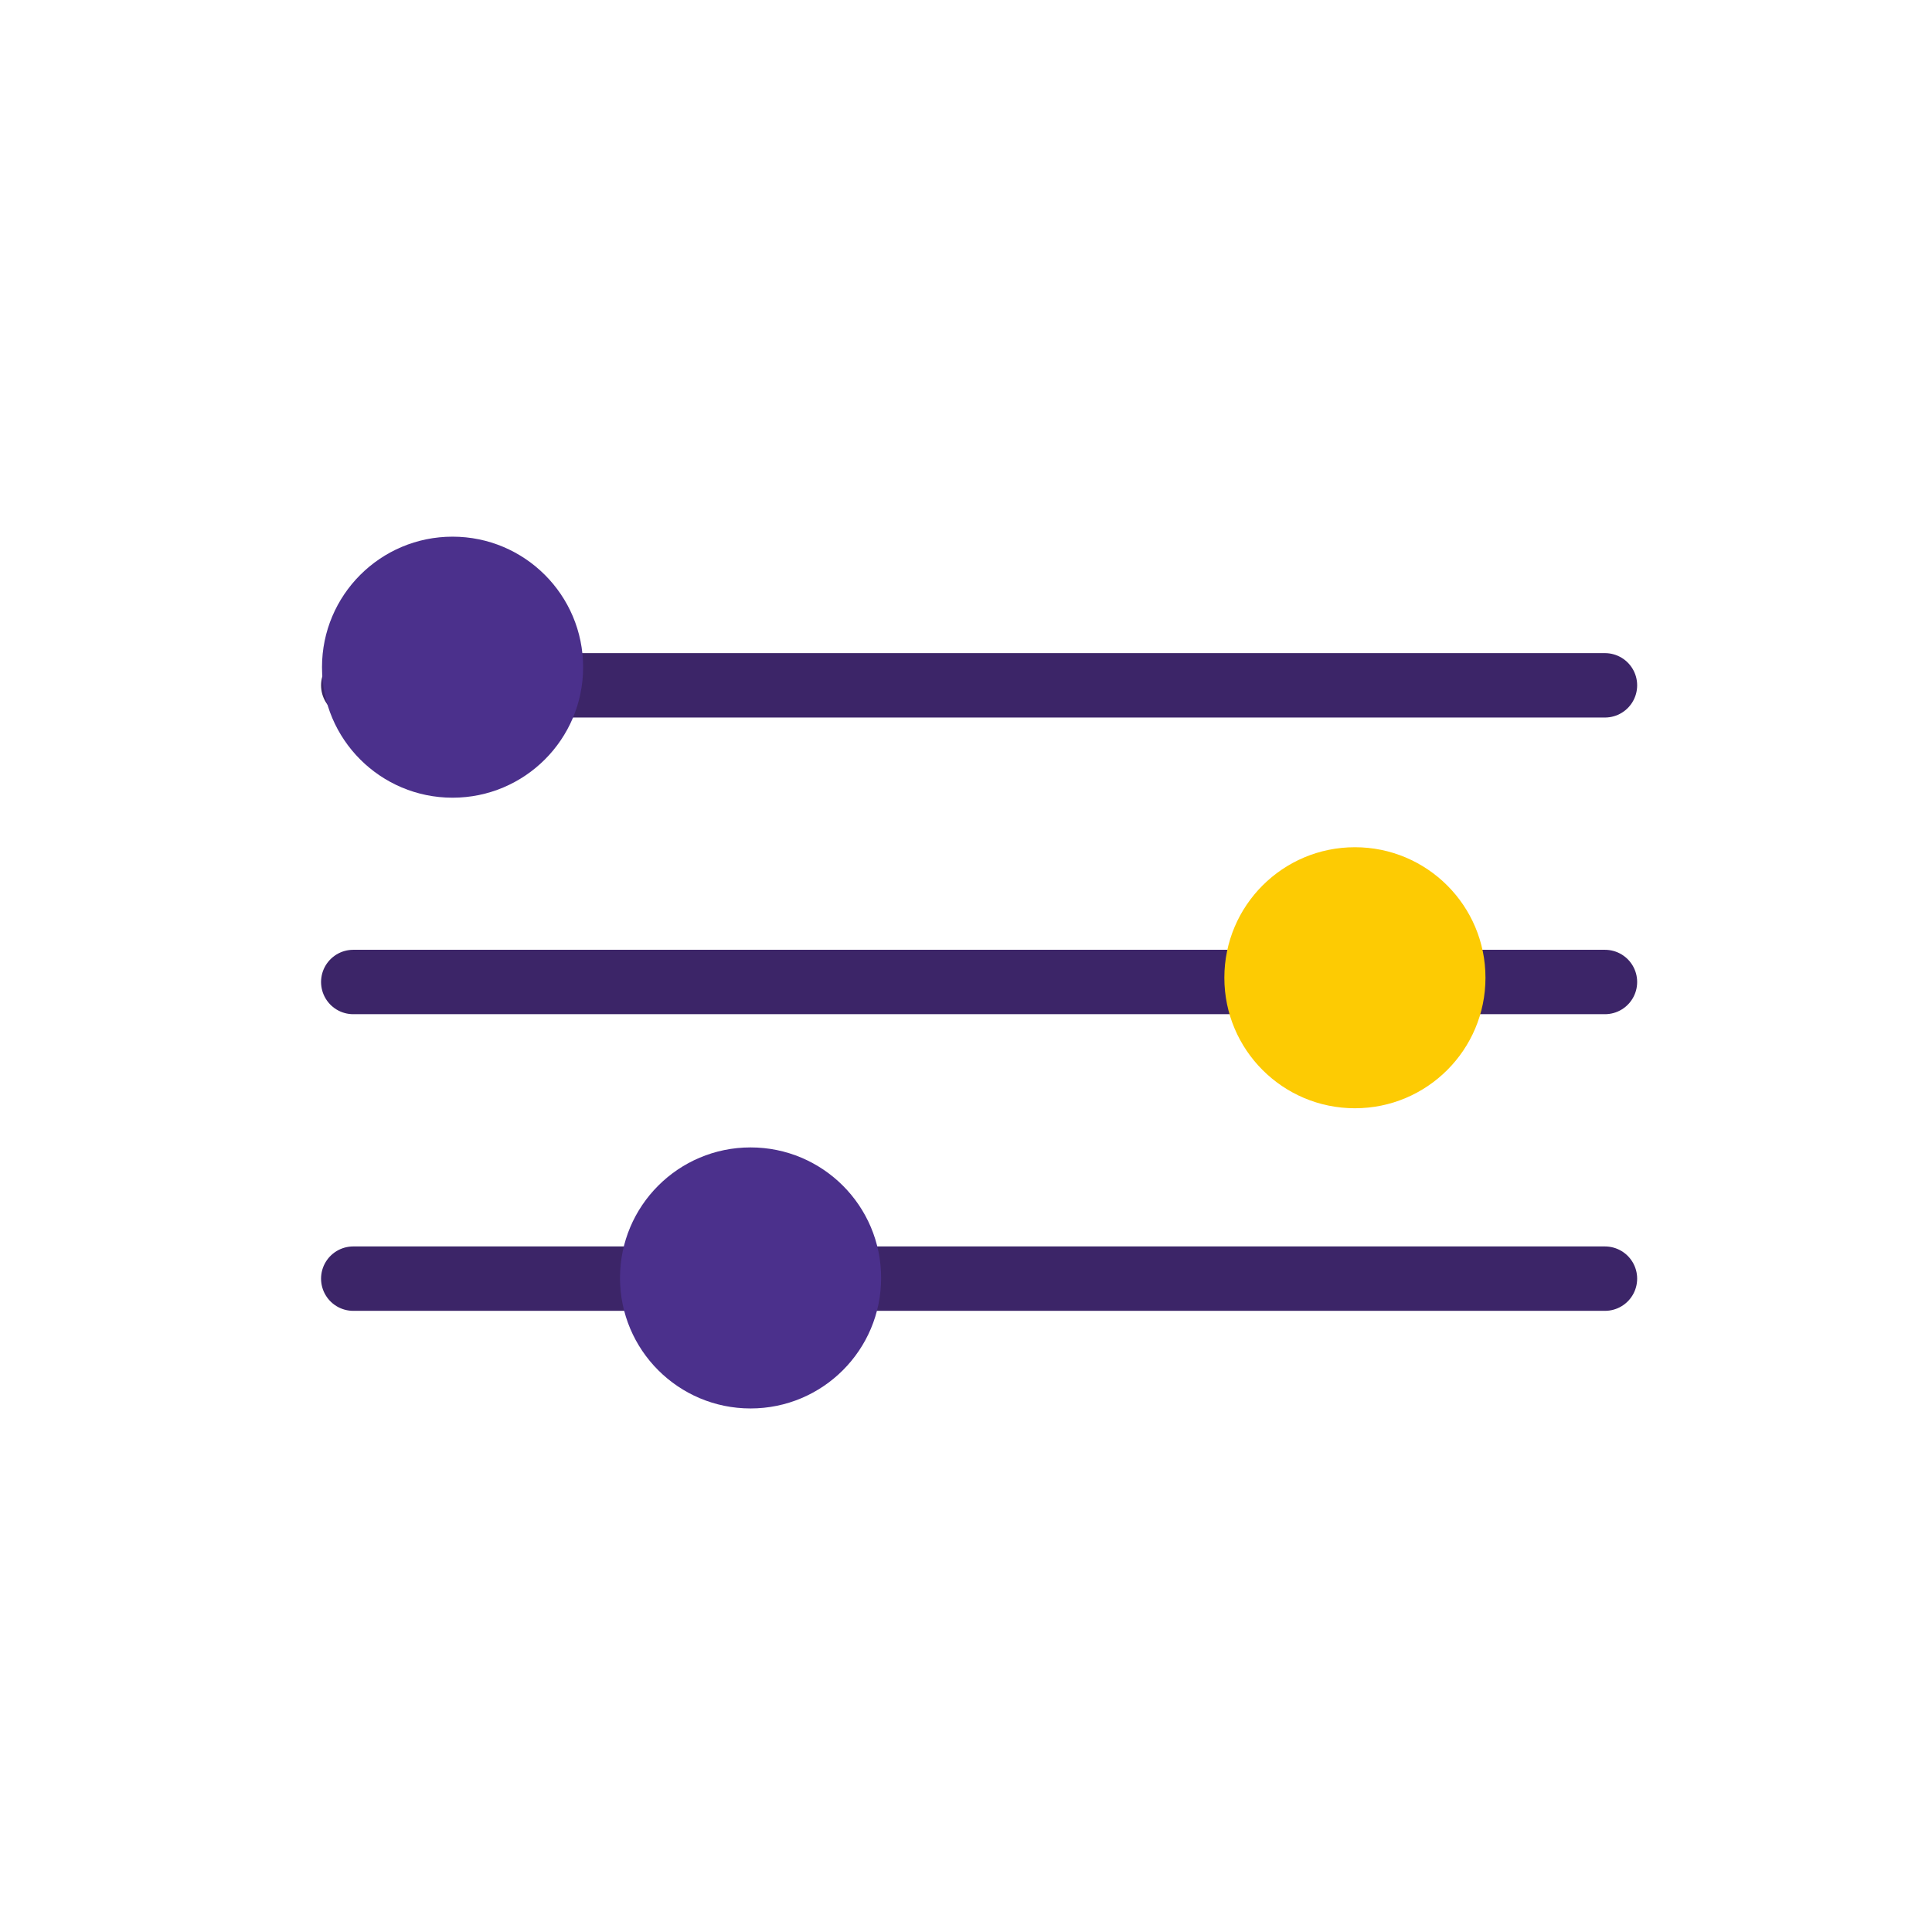 <?xml version="1.0" encoding="UTF-8"?>
<svg xmlns="http://www.w3.org/2000/svg" width="90" height="90" viewBox="0 0 90 90">
  <circle cx="45" cy="45" r="45" fill="none"></circle>
  <g transform="translate(15 25)">
    <line x1="58.309" transform="translate(1.456 6.925)" fill="none" stroke="#3c2568" stroke-linecap="round" stroke-miterlimit="10" stroke-width="3"></line>
    <line x1="58.309" transform="translate(1.456 20.745)" fill="none" stroke="#3c2568" stroke-linecap="round" stroke-miterlimit="10" stroke-width="3"></line>
    <line x1="58.309" transform="translate(1.456 34.564)" fill="none" stroke="#3c2568" stroke-linecap="round" stroke-miterlimit="10" stroke-width="3"></line>
    <ellipse cx="6.082" cy="6.08" rx="6.082" ry="6.08" fill="#4b308c"></ellipse>
    <ellipse cx="6.082" cy="6.08" rx="6.082" ry="6.08" transform="translate(42.035 14.467)" fill="#fdcb03"></ellipse>
    <ellipse cx="6.082" cy="6.08" rx="6.082" ry="6.08" transform="translate(13.882 28.451)" fill="#4b308c"></ellipse>
  </g>
</svg>
